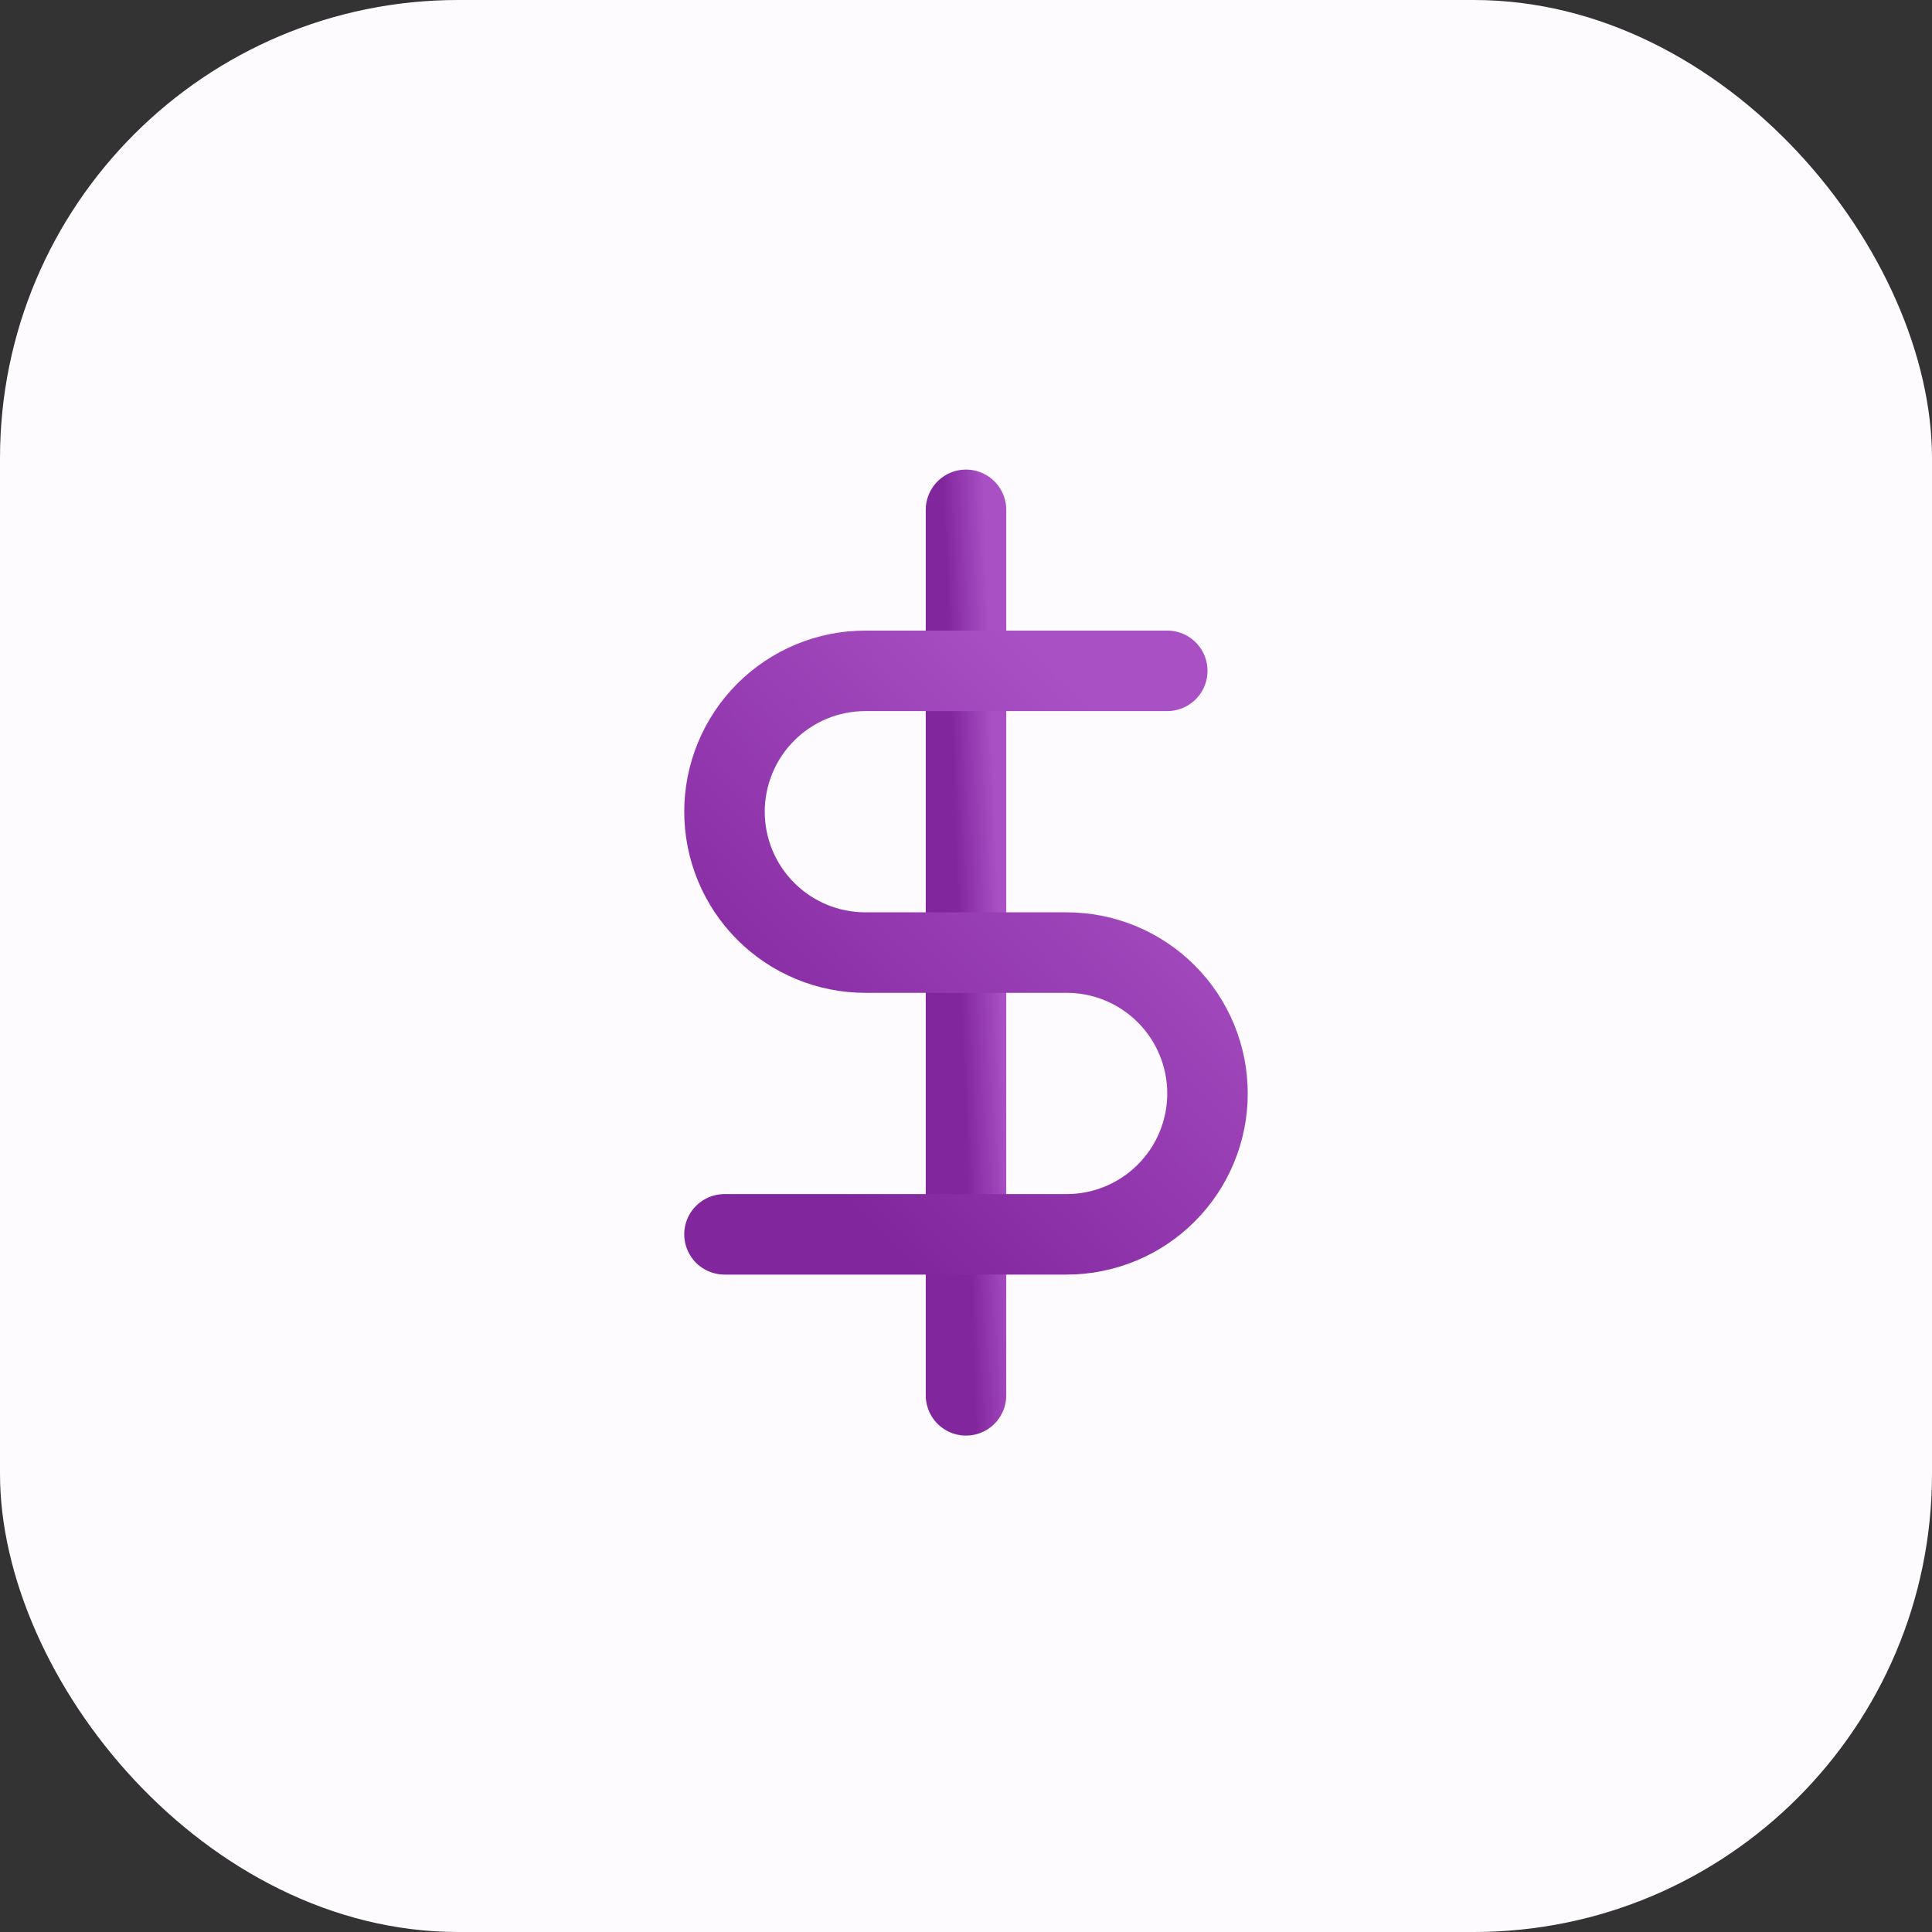 <svg width="72" height="72" viewBox="0 0 72 72" fill="none" xmlns="http://www.w3.org/2000/svg">
<rect x="0" y="0" width="72" height="72" fill="#333333" stroke="none"/>
<g id="icon-cash">
<rect id="Rectangle 1006" width="72" height="72" rx="17.077" fill="#FEFBFF"/>
<g id="Group 289">
<path id="Vector" d="M36 19V52" stroke="url(#paint0_linear)" stroke-width="3" stroke-linecap="round" stroke-linejoin="round"/>
<path id="Vector_2" d="M43.5 25H32.25C30.858 25 29.522 25.553 28.538 26.538C27.553 27.522 27 28.858 27 30.25C27 31.642 27.553 32.978 28.538 33.962C29.522 34.947 30.858 35.5 32.25 35.5H39.75C41.142 35.5 42.478 36.053 43.462 37.038C44.447 38.022 45 39.358 45 40.75C45 42.142 44.447 43.478 43.462 44.462C42.478 45.447 41.142 46 39.75 46H27" stroke="url(#paint1_linear)" stroke-width="3" stroke-linecap="round" stroke-linejoin="round"/>
</g>
</g>
<defs>
<linearGradient id="paint0_linear" x1="36.845" y1="23.455" x2="35.322" y2="23.508" gradientUnits="userSpaceOnUse">
<stop stop-color="#A950C4"/>
<stop offset="1" stop-color="#82269E"/>
</linearGradient>
<linearGradient id="paint1_linear" x1="42.21" y1="27.835" x2="28.317" y2="41.561" gradientUnits="userSpaceOnUse">
<stop stop-color="#A950C4"/>
<stop offset="1" stop-color="#82269E"/>
</linearGradient>
</defs>
</svg>
